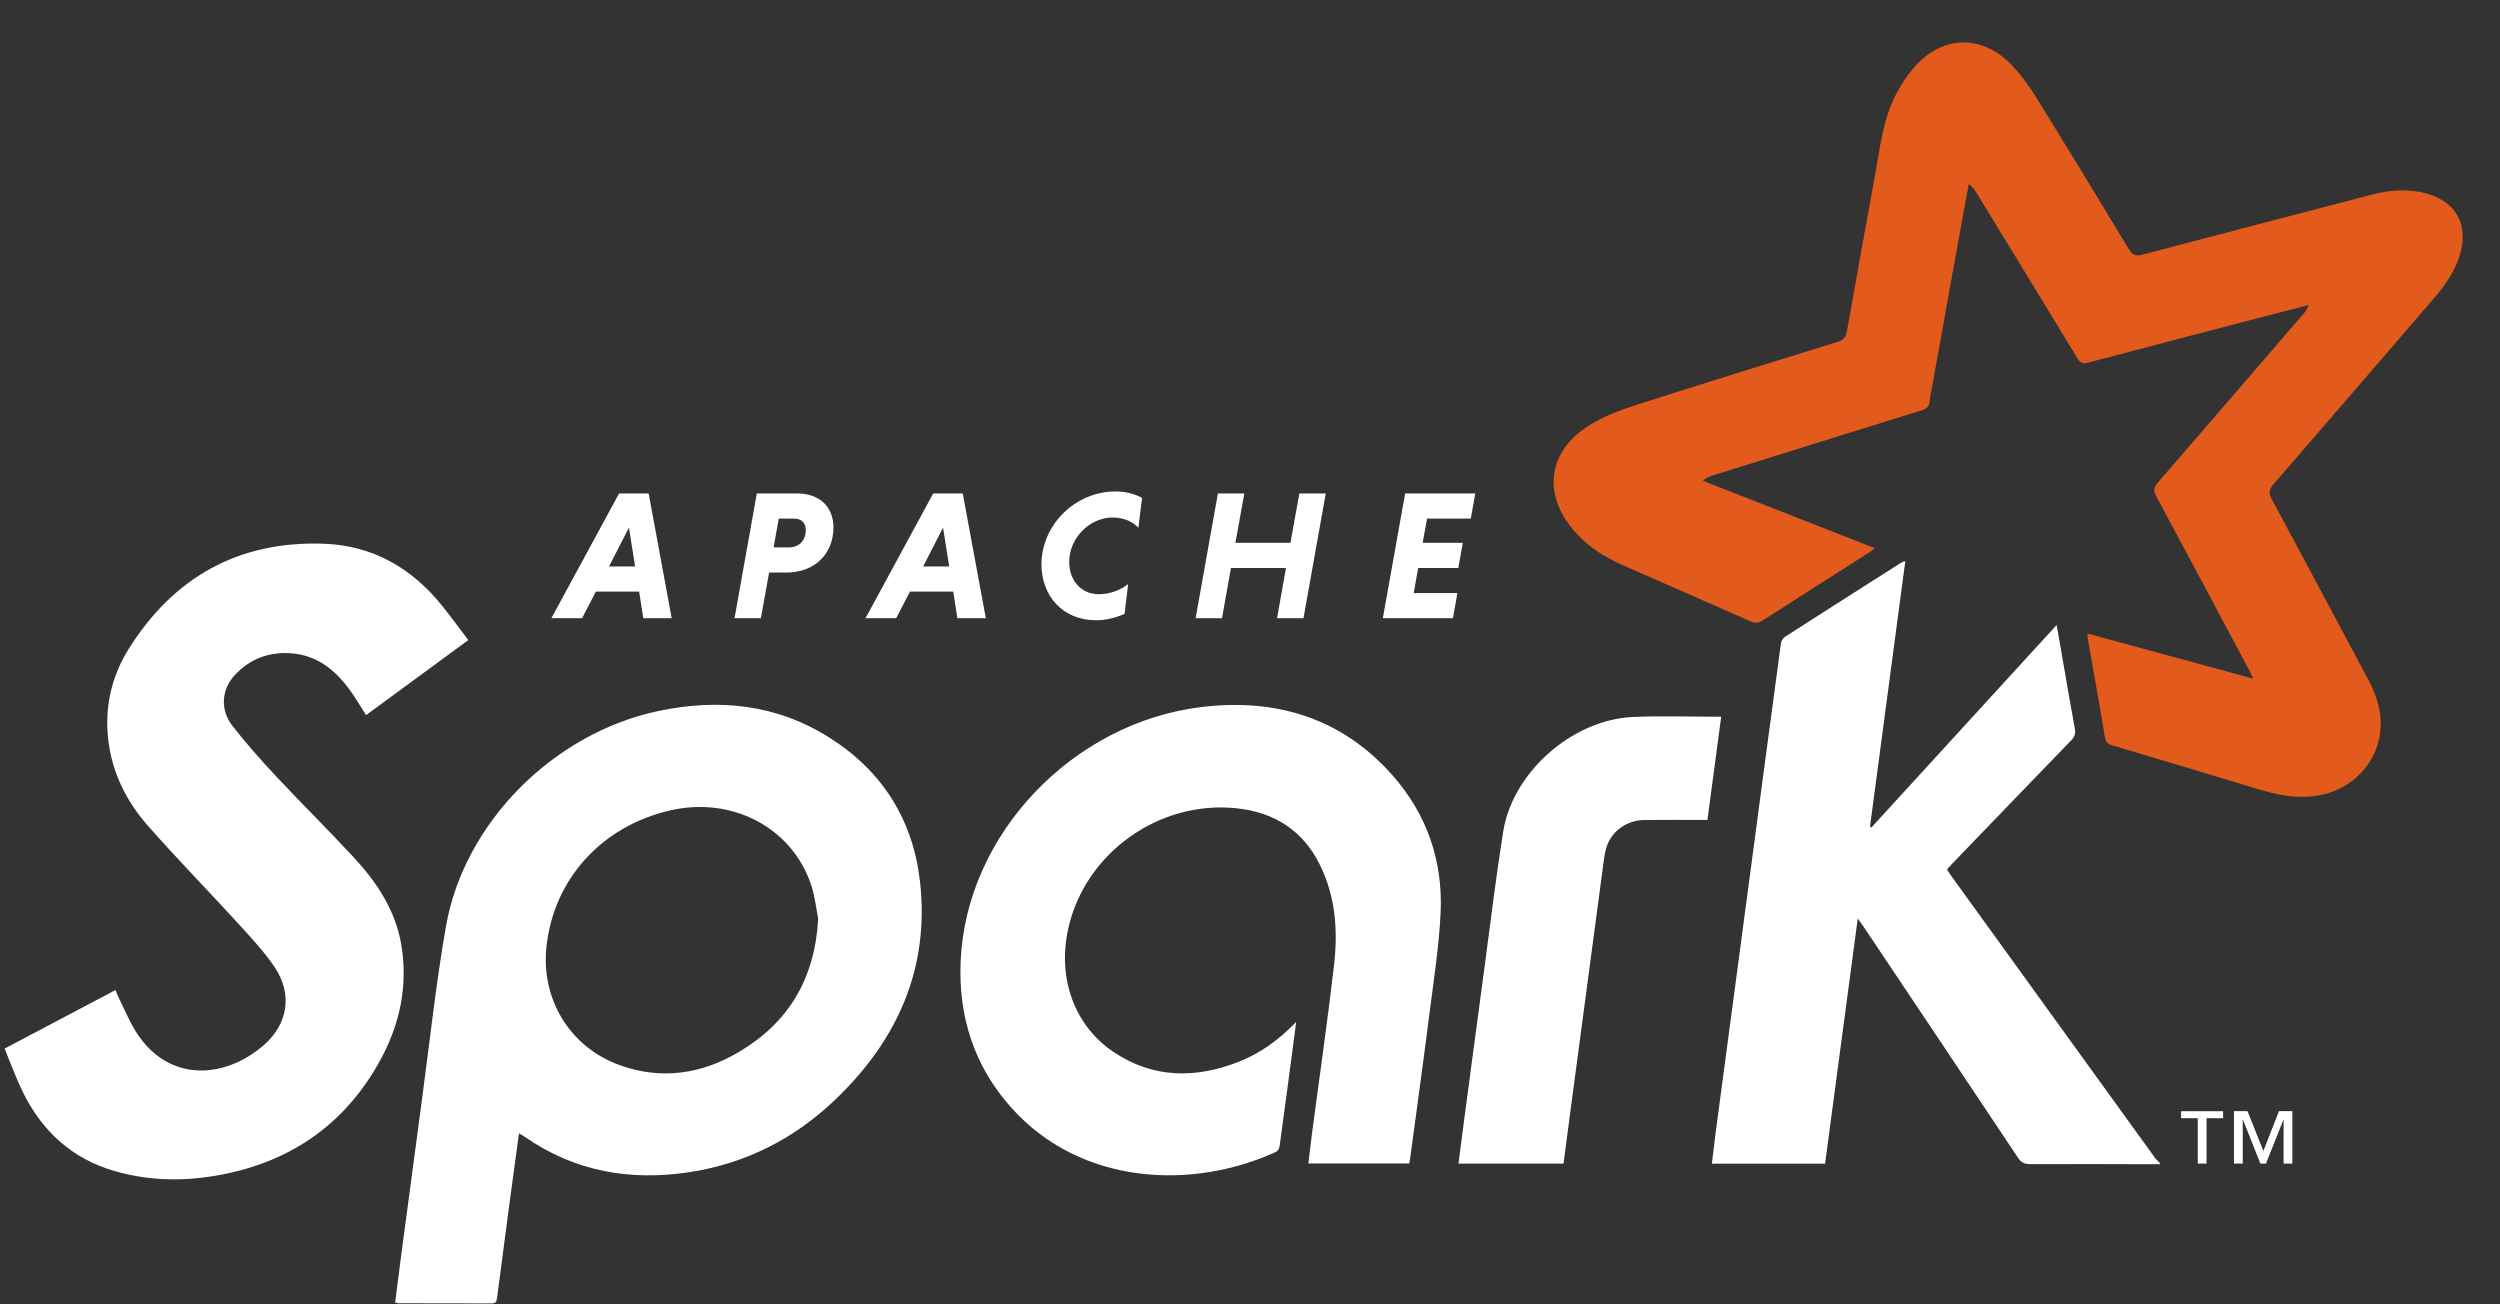 <svg width="69" height="36" viewBox="0 0 69 36" fill="none" xmlns="http://www.w3.org/2000/svg">
<rect x="0" y="0" width="69" height="36" fill="#333333" stroke="none"/>
<g clip-path="url(#clip0_3318_32925)">
<path fill-rule="evenodd" clip-rule="evenodd" d="M62.188 18.731C62.13 18.608 62.103 18.545 62.071 18.486C61.221 16.892 60.373 15.296 59.516 13.706C59.429 13.547 59.44 13.452 59.558 13.316C60.91 11.758 62.255 10.194 63.602 8.631C63.649 8.577 63.692 8.518 63.71 8.421C63.316 8.522 62.922 8.622 62.529 8.725C60.895 9.152 59.261 9.578 57.629 10.01C57.477 10.05 57.408 10.007 57.332 9.882C56.405 8.354 55.472 6.829 54.54 5.304C54.492 5.224 54.44 5.147 54.338 5.081C54.263 5.488 54.186 5.895 54.113 6.302L53.336 10.616C53.308 10.772 53.269 10.926 53.256 11.083C53.242 11.231 53.166 11.286 53.029 11.328C51.104 11.924 49.181 12.526 47.257 13.128C47.173 13.154 47.09 13.188 47 13.269L51.744 15.129C51.686 15.174 51.648 15.209 51.606 15.237C50.622 15.865 49.636 16.49 48.656 17.121C48.538 17.196 48.445 17.207 48.313 17.148C47.138 16.627 45.958 16.115 44.782 15.596C44.253 15.363 43.778 15.054 43.408 14.608C42.571 13.598 42.736 12.45 43.851 11.748C44.216 11.518 44.631 11.347 45.043 11.214C46.929 10.608 48.822 10.024 50.713 9.437C50.872 9.388 50.946 9.318 50.975 9.149C51.227 7.709 51.489 6.272 51.751 4.834C51.892 4.066 51.967 3.277 52.346 2.574C52.492 2.302 52.666 2.037 52.874 1.81C53.624 0.988 54.673 0.956 55.467 1.74C55.735 2.004 55.965 2.316 56.165 2.635C57.039 4.042 57.9 5.458 58.755 6.875C58.857 7.044 58.948 7.077 59.135 7.028C61.245 6.47 63.357 5.921 65.468 5.371C65.904 5.257 66.344 5.216 66.791 5.298C67.765 5.478 68.191 6.208 67.861 7.136C67.711 7.558 67.452 7.916 67.161 8.252C65.688 9.962 64.217 11.672 62.739 13.377C62.618 13.517 62.615 13.617 62.699 13.773C63.581 15.413 64.455 17.056 65.333 18.698C65.543 19.091 65.703 19.498 65.708 19.95C65.718 20.977 64.958 21.817 63.923 21.966C63.343 22.05 62.805 21.928 62.263 21.763C60.94 21.359 59.615 20.963 58.289 20.57C58.166 20.533 58.119 20.486 58.098 20.355C57.945 19.435 57.779 18.517 57.618 17.598C57.614 17.573 57.621 17.546 57.625 17.489L62.188 18.731Z" fill="#E25A1C"/>
<path fill-rule="evenodd" clip-rule="evenodd" d="M59.61 32.133C58.417 32.131 57.224 32.125 56.03 32.13C55.873 32.13 55.784 32.085 55.696 31.953C54.284 29.831 52.866 27.714 51.448 25.596C51.403 25.528 51.355 25.463 51.274 25.35L50.372 32.117H47.248C47.285 31.817 47.317 31.527 47.355 31.237C47.66 28.941 47.966 26.643 48.273 24.347C48.565 22.152 48.856 19.957 49.153 17.762C49.162 17.697 49.206 17.614 49.26 17.579C50.335 16.889 51.414 16.203 52.492 15.517C52.508 15.507 52.53 15.506 52.586 15.49L51.612 22.814L51.65 22.84L56.763 17.25L56.899 18.022C57.02 18.72 57.136 19.418 57.266 20.114C57.292 20.254 57.255 20.342 57.16 20.439C56.066 21.569 54.975 22.702 53.884 23.835L53.737 23.994C53.772 24.049 53.801 24.102 53.837 24.151L59.484 31.965C59.518 32.013 59.567 32.05 59.61 32.092V32.133ZM22.582 25.36C22.534 25.12 22.5 24.767 22.392 24.438C21.869 22.846 20.212 21.973 18.498 22.367C16.618 22.798 15.274 24.257 15.08 26.149C14.936 27.549 15.7 28.898 17.121 29.404C18.266 29.812 19.368 29.641 20.391 29.036C21.749 28.233 22.485 27.041 22.582 25.36ZM14.324 31.277C14.231 31.962 14.142 32.607 14.056 33.254C13.942 34.112 13.828 34.971 13.718 35.83C13.705 35.93 13.674 35.975 13.565 35.974C12.707 35.971 11.849 35.971 10.991 35.97C10.971 35.97 10.952 35.96 10.906 35.947C10.957 35.541 11.008 35.135 11.062 34.729C11.252 33.304 11.44 31.88 11.632 30.456C11.852 28.828 12.026 27.192 12.307 25.574C12.806 22.71 15.269 20.241 18.161 19.626C19.837 19.27 21.441 19.435 22.904 20.366C24.364 21.293 25.201 22.639 25.392 24.333C25.662 26.727 24.768 28.715 23.044 30.359C21.912 31.439 20.557 32.125 18.994 32.357C17.384 32.596 15.87 32.331 14.512 31.395C14.462 31.361 14.409 31.331 14.324 31.277ZM12.925 17.666L10.104 19.737C9.954 19.504 9.819 19.271 9.662 19.054C9.258 18.497 8.756 18.081 8.025 18.03C7.418 17.988 6.899 18.186 6.485 18.627C6.115 19.022 6.067 19.584 6.413 20.03C6.793 20.52 7.209 20.986 7.634 21.441C8.339 22.194 9.076 22.919 9.776 23.677C10.413 24.366 10.92 25.139 11.077 26.081C11.264 27.201 11.037 28.268 10.5 29.252C9.506 31.074 7.94 32.132 5.874 32.462C4.961 32.608 4.051 32.579 3.16 32.32C1.978 31.977 1.157 31.214 0.627 30.134C0.44 29.754 0.297 29.35 0.127 28.941L3.187 27.326C3.222 27.41 3.247 27.48 3.28 27.546C3.454 27.889 3.597 28.253 3.812 28.569C4.451 29.506 5.482 29.791 6.53 29.329C6.798 29.209 7.057 29.041 7.278 28.849C7.953 28.258 8.079 27.436 7.58 26.693C7.293 26.266 6.934 25.883 6.585 25.5C5.75 24.586 4.881 23.7 4.065 22.77C3.504 22.128 3.122 21.38 3.001 20.52C2.869 19.582 3.059 18.697 3.554 17.907C4.784 15.944 6.574 14.922 8.939 15.007C10.287 15.055 11.361 15.677 12.195 16.71C12.441 17.016 12.673 17.334 12.925 17.666ZM35.775 28.207C35.619 29.39 35.471 30.514 35.317 31.637C35.309 31.694 35.264 31.771 35.215 31.794C32.886 32.857 29.82 32.709 27.908 30.567C26.88 29.417 26.449 28.051 26.514 26.531C26.663 23.014 29.619 19.944 33.155 19.515C35.221 19.264 37.033 19.815 38.432 21.397C39.385 22.475 39.826 23.763 39.761 25.184C39.718 26.122 39.569 27.057 39.451 27.991C39.283 29.314 39.099 30.636 38.922 31.958C38.916 32.005 38.906 32.052 38.896 32.111H36.11C36.147 31.807 36.181 31.51 36.22 31.213C36.422 29.686 36.644 28.161 36.82 26.631C36.93 25.679 36.861 24.733 36.42 23.851C35.95 22.912 35.161 22.416 34.125 22.308C31.98 22.084 29.939 23.554 29.482 25.636C29.18 27.01 29.656 28.327 30.766 29.056C31.847 29.766 33.006 29.768 34.184 29.307C34.782 29.074 35.291 28.705 35.775 28.207ZM47.505 19.782L47.125 22.63C46.535 22.63 45.958 22.627 45.381 22.632C44.913 22.635 44.486 22.933 44.345 23.364C44.29 23.532 44.27 23.713 44.246 23.89C43.953 26.077 43.663 28.264 43.372 30.452C43.298 31.003 43.227 31.555 43.153 32.115H40.254C40.308 31.695 40.359 31.287 40.414 30.881C40.602 29.463 40.79 28.046 40.981 26.629C41.146 25.403 41.293 24.174 41.488 22.952C41.748 21.314 43.4 19.859 45.076 19.788C45.876 19.753 46.678 19.782 47.505 19.782Z" fill="white"/>
<path d="M63.027 32.115V30.908H63.021L62.541 32.115H62.387L61.907 30.908H61.9V32.114H61.658V30.668H62.031L62.469 31.767L62.899 30.668H63.269V32.115H63.027ZM60.9 30.862V32.115H60.658V30.862H60.198V30.669H61.358V30.862H60.9ZM16.809 15.635H17.529L17.359 14.562L16.809 15.635ZM17.641 16.329H16.445L16.065 17.063H15.218L17.086 13.62H17.903L18.539 17.063H17.754L17.641 16.329ZM21.92 14.314H21.494L21.351 15.108H21.776C22.033 15.108 22.239 14.942 22.239 14.628C22.239 14.42 22.109 14.314 21.92 14.314ZM20.888 13.62H22.008C22.593 13.62 23.003 13.965 23.003 14.557C23.003 15.301 22.469 15.802 21.71 15.802H21.227L21.001 17.062H20.273L20.888 13.62ZM25.479 15.635H26.198L26.028 14.562L25.479 15.635ZM26.31 16.329H25.115L24.735 17.063H23.888L25.756 13.62H26.572L27.209 17.063H26.423L26.31 16.329ZM31.039 16.941C30.793 17.052 30.521 17.119 30.249 17.119C29.325 17.119 28.744 16.435 28.744 15.579C28.744 14.486 29.679 13.564 30.788 13.564C31.065 13.564 31.316 13.63 31.521 13.741L31.419 14.567C31.265 14.4 31.019 14.283 30.71 14.283C30.074 14.283 29.51 14.851 29.51 15.508C29.51 16.01 29.828 16.4 30.33 16.4C30.639 16.4 30.936 16.283 31.136 16.121L31.039 16.941ZM35.493 15.676H33.974L33.727 17.063H32.999L33.614 13.62H34.343L34.097 14.982H35.616L35.862 13.62H36.591L35.976 17.063H35.247L35.493 15.676ZM38.166 17.063L38.782 13.62H40.717L40.594 14.314H39.387L39.265 14.982H40.373L40.25 15.676H39.141L39.018 16.369H40.224L40.101 17.063H38.166Z" fill="white"/>
</g>
<defs>
<clipPath id="clip0_3318_32925">
<rect width="68" height="36" fill="white" transform="translate(0.127)"/>
</clipPath>
</defs>
</svg>
